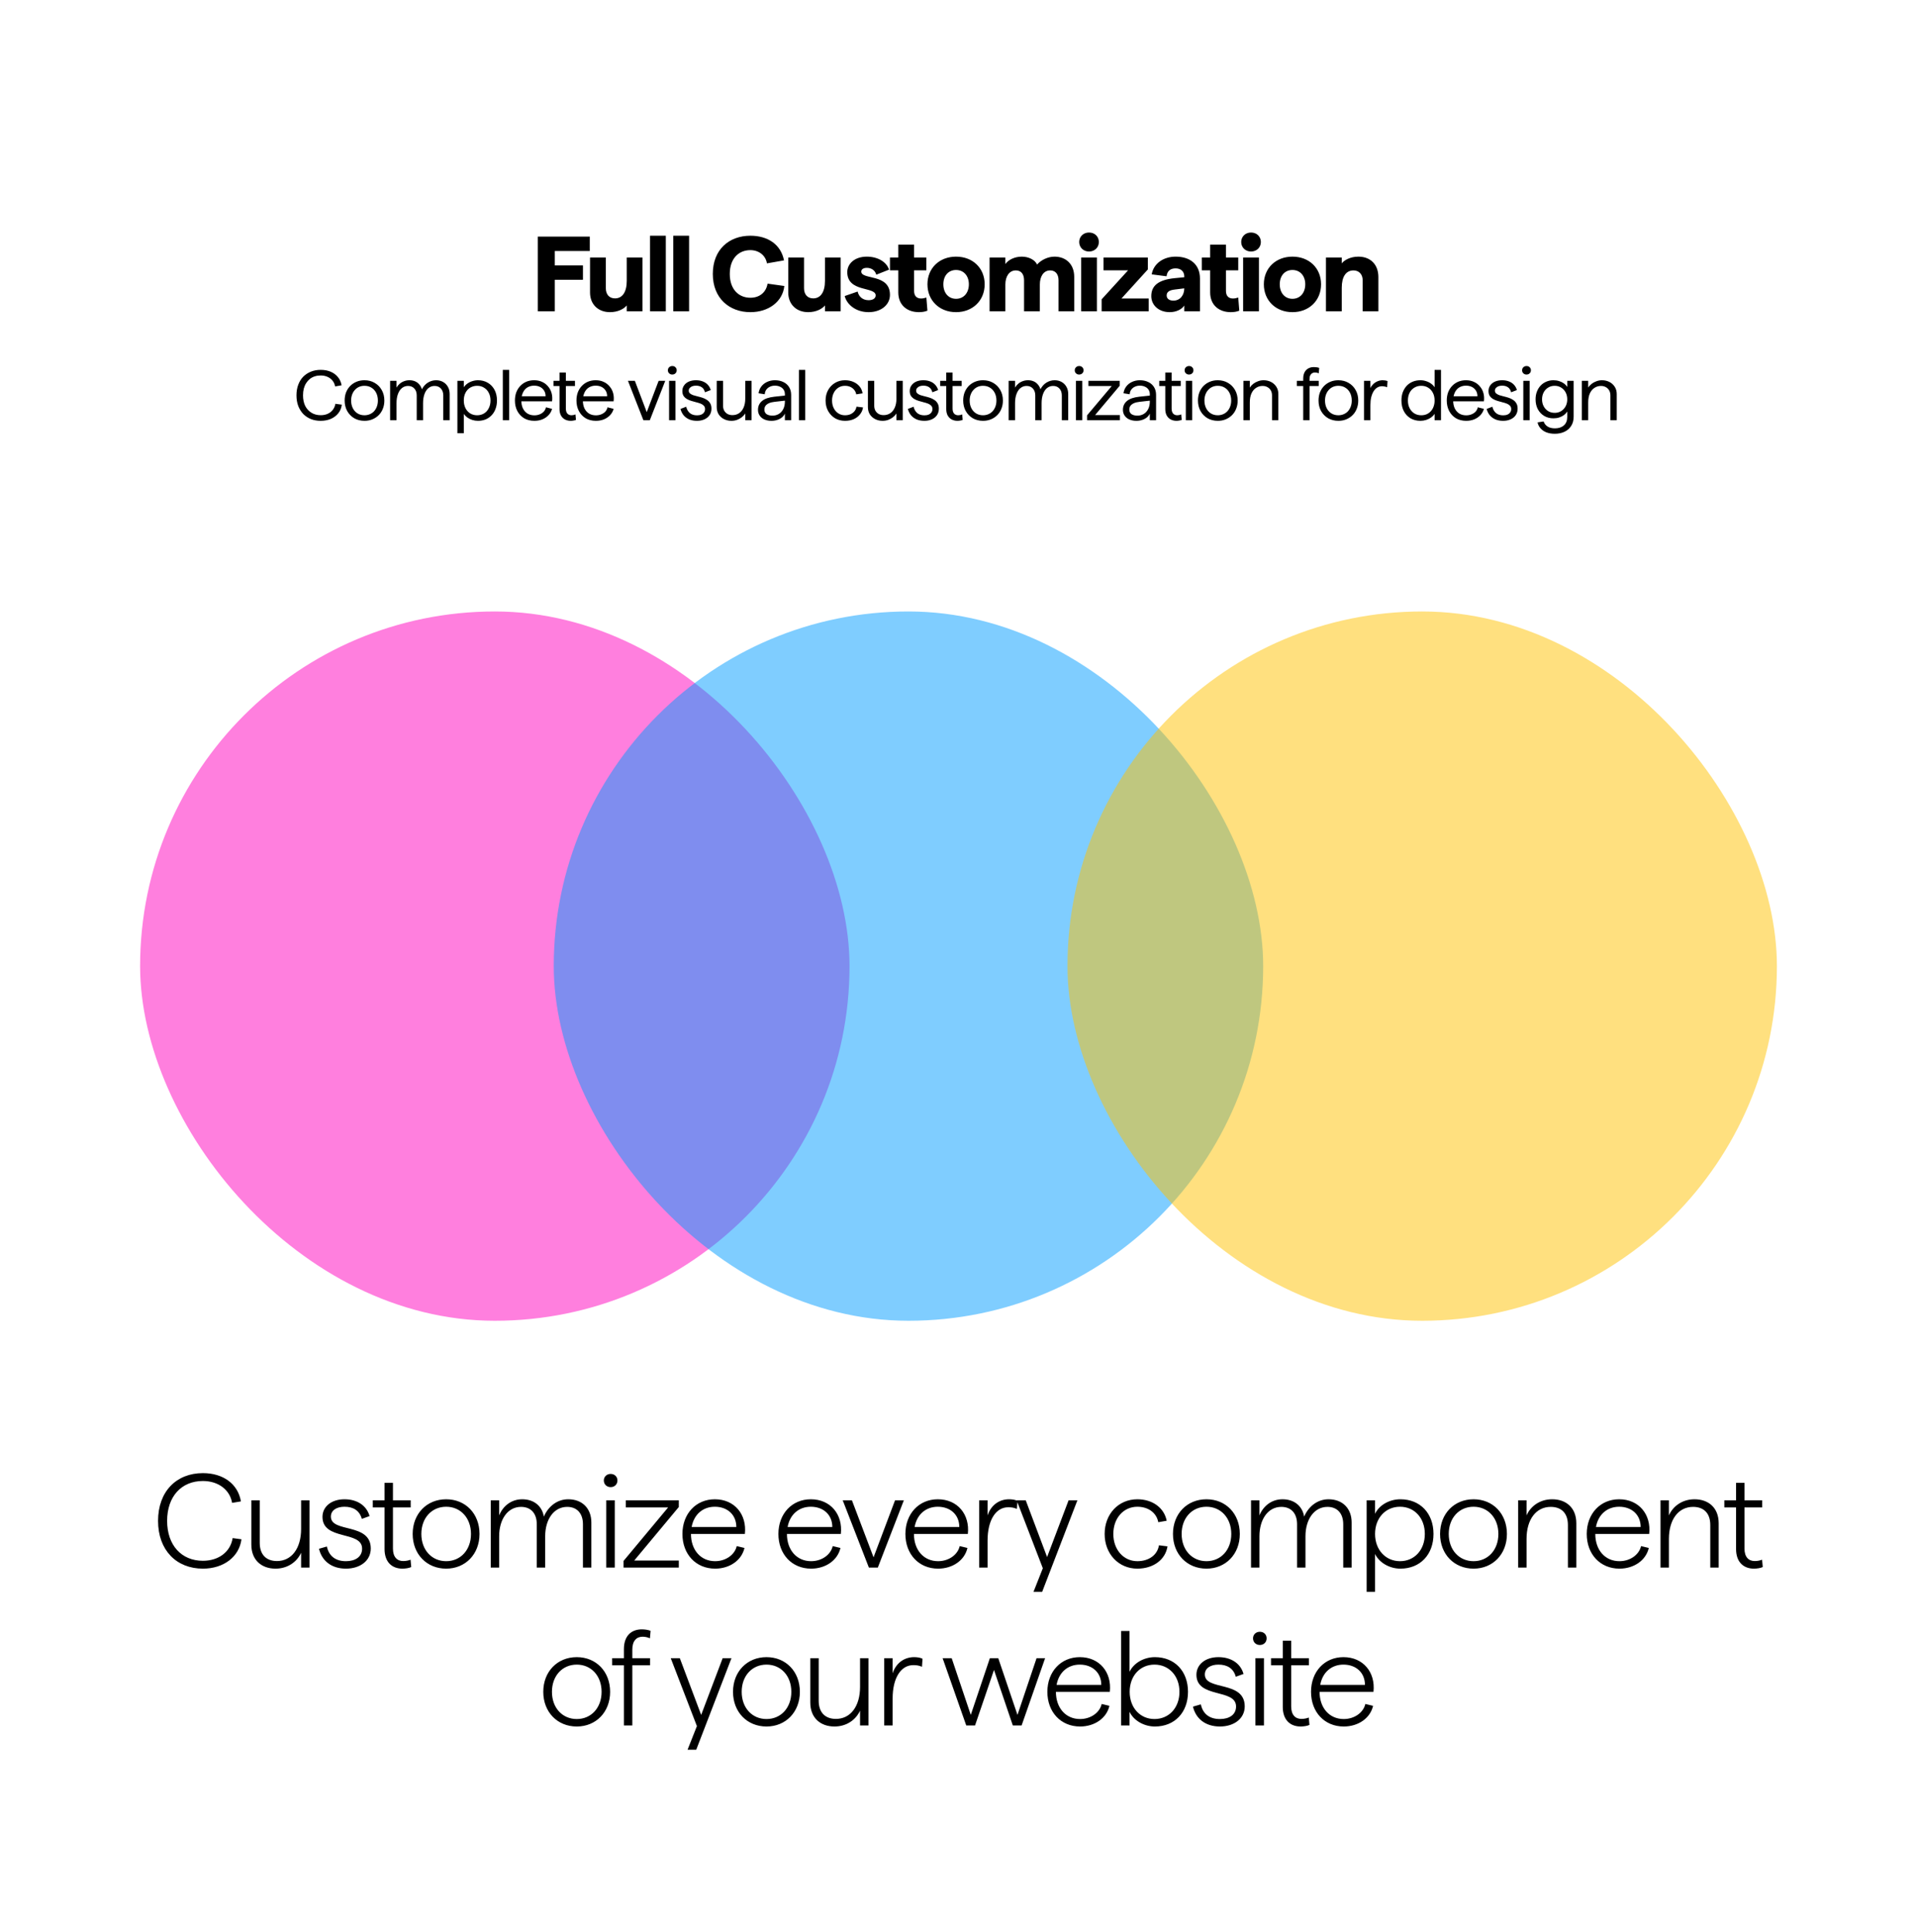 <svg width="862" height="869" viewBox="0 0 862 869" fill="none" xmlns="http://www.w3.org/2000/svg">
<rect x="0" y="0" width="862" height="869" fill="#333333" stroke="none"/>
<g clip-path="url(#clip0_3_232)">
<rect width="862" height="869" fill="white"/>
<path d="M241.832 140V106.4H265.208V112.88H249.464V119.36H262.136V125.84H249.464V140H241.832ZM274.29 140.384C269.01 140.384 265.314 136.928 265.314 131.552V115.808H272.418V129.632C272.418 132.464 274.002 134.192 276.546 134.192C279.858 134.192 281.826 131.36 281.826 126.32V115.808H288.882V140H281.826V137.36C280.674 138.848 277.938 140.384 274.29 140.384ZM292.286 140V106.016H299.39V140H292.286ZM302.752 140V106.016H309.856V140H302.752ZM337.418 140.384C328.01 140.384 320.522 134.192 320.522 123.2C320.522 112.256 327.818 106.016 337.418 106.016C345.338 106.016 351.146 110 352.538 117.104L344.858 118.448C344.282 114.848 341.21 112.496 337.418 112.496C332.138 112.496 328.154 116.288 328.154 123.2C328.154 130.112 332.138 133.904 337.418 133.904C341.738 133.904 344.522 131.312 345.146 127.568L352.682 128.624C351.962 135.584 345.674 140.384 337.418 140.384ZM363.418 140.384C358.138 140.384 354.442 136.928 354.442 131.552V115.808H361.546V129.632C361.546 132.464 363.13 134.192 365.674 134.192C368.986 134.192 370.954 131.36 370.954 126.32V115.808H378.01V140H370.954V137.36C369.802 138.848 367.066 140.384 363.418 140.384ZM390.582 140.384C384.774 140.384 380.742 136.88 379.83 133.136L385.638 131.12C386.166 133.472 387.99 135.008 390.582 135.008C392.502 135.008 393.75 134.192 393.75 132.848C393.75 128.768 380.982 131.6 380.982 122.384C380.982 118.592 384.342 115.424 389.766 115.424C394.758 115.424 398.742 117.872 399.75 121.28L394.038 123.536C393.366 121.232 391.446 120.464 389.766 120.464C388.326 120.464 387.27 121.088 387.27 122.144C387.27 125.984 400.182 122.912 400.182 132.608C400.182 137.12 396.15 140.384 390.582 140.384ZM413.189 140.384C407.957 140.384 403.925 137.264 403.925 131.504V121.568H400.181V115.808H403.925V110.048H411.029V115.808H416.549V121.568H411.029V130.832C411.029 133.088 412.229 134.24 414.149 134.24C414.965 134.24 415.733 134.096 416.549 133.808L417.029 139.712C415.877 140.192 414.533 140.384 413.189 140.384ZM429.902 140.384C422.414 140.384 417.038 135.152 417.038 127.856C417.038 120.56 422.462 115.424 429.902 115.424C437.39 115.424 442.766 120.56 442.766 127.856C442.766 135.2 437.342 140.384 429.902 140.384ZM429.902 134.384C433.31 134.384 435.662 131.744 435.662 127.856C435.662 124.016 433.31 121.424 429.902 121.424C426.494 121.424 424.19 123.968 424.19 127.856C424.19 131.744 426.494 134.384 429.902 134.384ZM444.969 140V115.808H452.073V118.736C453.465 116.816 456.249 115.424 459.465 115.424C462.633 115.424 465.417 116.912 466.329 118.976C468.153 116.912 471.225 115.424 474.153 115.424C479.337 115.424 483.033 118.832 483.033 124.496V140H475.977V126.032C475.977 123.248 474.537 121.616 472.233 121.616C469.209 121.616 467.577 124.4 467.577 127.952V140H460.473V126.032C460.473 123.248 459.129 121.616 456.777 121.616C453.753 121.616 452.073 124.4 452.073 127.952V140H444.969ZM486.138 140V115.808H493.242V140H486.138ZM489.69 113.12C487.194 113.12 485.274 111.296 485.274 108.848C485.274 106.352 487.194 104.576 489.69 104.576C492.234 104.576 494.106 106.352 494.106 108.848C494.106 111.296 492.234 113.12 489.69 113.12ZM495.356 140V134.624L507.26 121.568H496.22V115.808H516.14V121.184L504.284 134.24H516.524V140H495.356ZM525.993 140.384C521.001 140.384 517.689 137.216 517.689 133.184C517.689 128.48 520.857 125.888 528.057 125.12L532.521 124.688V124.304C532.521 122.096 530.985 120.704 528.633 120.704C526.329 120.704 524.841 121.808 524.553 124.256L517.881 123.392C518.697 118.496 523.209 115.424 528.633 115.424C535.017 115.424 539.577 118.784 539.577 125.312V140H532.521V137.408C531.417 139.136 528.873 140.384 525.993 140.384ZM532.521 129.68L528.297 130.208C525.753 130.496 524.601 131.312 524.601 132.896C524.601 134.336 525.801 135.2 527.625 135.2C530.697 135.2 532.521 132.704 532.521 129.68ZM553.424 140.384C548.192 140.384 544.16 137.264 544.16 131.504V121.568H540.416V115.808H544.16V110.048H551.264V115.808H556.784V121.568H551.264V130.832C551.264 133.088 552.464 134.24 554.384 134.24C555.2 134.24 555.968 134.096 556.784 133.808L557.264 139.712C556.112 140.192 554.768 140.384 553.424 140.384ZM558.987 140V115.808H566.091V140H558.987ZM562.539 113.12C560.043 113.12 558.123 111.296 558.123 108.848C558.123 106.352 560.043 104.576 562.539 104.576C565.083 104.576 566.955 106.352 566.955 108.848C566.955 111.296 565.083 113.12 562.539 113.12ZM581.166 140.384C573.678 140.384 568.302 135.152 568.302 127.856C568.302 120.56 573.726 115.424 581.166 115.424C588.654 115.424 594.03 120.56 594.03 127.856C594.03 135.2 588.606 140.384 581.166 140.384ZM581.166 134.384C584.574 134.384 586.926 131.744 586.926 127.856C586.926 124.016 584.574 121.424 581.166 121.424C577.758 121.424 575.454 123.968 575.454 127.856C575.454 131.744 577.758 134.384 581.166 134.384ZM596.232 140V115.808H603.336V118.448C604.488 116.96 607.224 115.424 610.824 115.424C616.152 115.424 619.8 118.88 619.8 124.592V140H612.744V126.08C612.744 123.344 611.064 121.616 608.616 121.616C605.256 121.616 603.336 124.4 603.336 129.392V140H596.232Z" fill="black"/>
<path d="M144.192 189.256C142.613 189.256 141.163 189 139.84 188.488C138.517 187.955 137.365 187.197 136.384 186.216C135.424 185.213 134.667 184.008 134.112 182.6C133.579 181.171 133.312 179.571 133.312 177.8C133.312 176.029 133.579 174.44 134.112 173.032C134.645 171.603 135.392 170.397 136.352 169.416C137.333 168.435 138.485 167.677 139.808 167.144C141.131 166.611 142.592 166.344 144.192 166.344C145.877 166.344 147.371 166.621 148.672 167.176C149.995 167.731 151.083 168.531 151.936 169.576C152.789 170.6 153.344 171.837 153.6 173.288L150.688 173.8C150.517 172.797 150.133 171.933 149.536 171.208C148.939 170.461 148.181 169.885 147.264 169.48C146.347 169.075 145.323 168.872 144.192 168.872C143.253 168.872 142.379 169 141.568 169.256C140.757 169.512 140.021 169.896 139.36 170.408C138.72 170.92 138.165 171.539 137.696 172.264C137.227 172.989 136.864 173.821 136.608 174.76C136.373 175.677 136.256 176.691 136.256 177.8C136.256 179.635 136.587 181.224 137.248 182.568C137.931 183.891 138.869 184.915 140.064 185.64C141.259 186.365 142.635 186.728 144.192 186.728C145.408 186.728 146.475 186.515 147.392 186.088C148.331 185.661 149.088 185.064 149.664 184.296C150.261 183.507 150.645 182.611 150.816 181.608L153.696 181.992C153.525 183.443 153.013 184.712 152.16 185.8C151.307 186.888 150.197 187.741 148.832 188.36C147.467 188.957 145.92 189.256 144.192 189.256ZM163.903 189.256C162.175 189.256 160.639 188.872 159.295 188.104C157.951 187.315 156.895 186.237 156.127 184.872C155.359 183.485 154.975 181.907 154.975 180.136C154.975 178.792 155.188 177.565 155.615 176.456C156.063 175.347 156.681 174.387 157.471 173.576C158.281 172.765 159.231 172.136 160.319 171.688C161.407 171.24 162.591 171.016 163.871 171.016C165.62 171.016 167.156 171.411 168.479 172.2C169.823 172.968 170.879 174.035 171.647 175.4C172.436 176.765 172.831 178.344 172.831 180.136C172.831 181.48 172.607 182.707 172.159 183.816C171.732 184.925 171.113 185.885 170.303 186.696C169.492 187.507 168.543 188.136 167.455 188.584C166.388 189.032 165.204 189.256 163.903 189.256ZM163.871 186.76C164.745 186.76 165.556 186.6 166.303 186.28C167.049 185.96 167.689 185.512 168.223 184.936C168.756 184.339 169.172 183.635 169.471 182.824C169.769 182.013 169.919 181.117 169.919 180.136C169.919 178.835 169.663 177.683 169.151 176.68C168.639 175.677 167.924 174.899 167.007 174.344C166.111 173.789 165.065 173.512 163.871 173.512C163.017 173.512 162.217 173.672 161.471 173.992C160.745 174.312 160.116 174.771 159.583 175.368C159.049 175.944 158.633 176.637 158.335 177.448C158.036 178.259 157.887 179.155 157.887 180.136C157.887 181.437 158.143 182.589 158.655 183.592C159.167 184.595 159.871 185.373 160.767 185.928C161.684 186.483 162.719 186.76 163.871 186.76ZM175.416 189V171.272H178.296V174.312C178.637 173.693 179.096 173.139 179.672 172.648C180.248 172.136 180.909 171.741 181.656 171.464C182.424 171.165 183.235 171.016 184.088 171.016C185.005 171.016 185.827 171.165 186.552 171.464C187.299 171.763 187.939 172.221 188.472 172.84C189.027 173.437 189.443 174.184 189.72 175.08C190.381 173.779 191.277 172.776 192.408 172.072C193.56 171.368 194.787 171.016 196.088 171.016C197.261 171.016 198.307 171.272 199.224 171.784C200.141 172.296 200.867 173.021 201.4 173.96C201.933 174.877 202.2 175.965 202.2 177.224V189H199.32V177.832C199.32 176.531 198.957 175.496 198.232 174.728C197.528 173.96 196.589 173.576 195.416 173.576C194.371 173.576 193.453 173.896 192.664 174.536C191.896 175.155 191.299 176.051 190.872 177.224C190.445 178.397 190.232 179.773 190.232 181.352V189H187.384V177.832C187.384 176.531 187.021 175.496 186.296 174.728C185.592 173.96 184.653 173.576 183.48 173.576C182.435 173.576 181.517 173.896 180.728 174.536C179.96 175.155 179.363 176.051 178.936 177.224C178.509 178.376 178.296 179.752 178.296 181.352V189H175.416ZM205.675 194.824V171.272H208.555V174.184C208.939 173.565 209.461 173.021 210.123 172.552C210.784 172.061 211.531 171.688 212.363 171.432C213.195 171.155 214.048 171.016 214.923 171.016C216.608 171.016 218.091 171.4 219.371 172.168C220.651 172.915 221.653 173.971 222.379 175.336C223.104 176.701 223.467 178.301 223.467 180.136C223.467 181.501 223.253 182.749 222.827 183.88C222.421 184.989 221.835 185.949 221.067 186.76C220.32 187.549 219.424 188.168 218.379 188.616C217.333 189.043 216.181 189.256 214.923 189.256C214.048 189.256 213.195 189.128 212.363 188.872C211.531 188.595 210.784 188.221 210.123 187.752C209.461 187.261 208.939 186.717 208.555 186.12V194.824H205.675ZM214.539 186.76C215.712 186.76 216.757 186.483 217.675 185.928C218.592 185.352 219.296 184.563 219.787 183.56C220.299 182.557 220.555 181.416 220.555 180.136C220.555 178.813 220.299 177.661 219.787 176.68C219.296 175.699 218.592 174.931 217.675 174.376C216.779 173.8 215.733 173.512 214.539 173.512C213.685 173.512 212.885 173.672 212.139 173.992C211.413 174.291 210.773 174.739 210.219 175.336C209.685 175.933 209.269 176.637 208.971 177.448C208.693 178.259 208.555 179.155 208.555 180.136C208.555 181.437 208.811 182.589 209.323 183.592C209.835 184.595 210.539 185.373 211.435 185.928C212.352 186.483 213.387 186.76 214.539 186.76ZM226.09 189V166.344H228.938V189H226.09ZM226.09 189V186.664H228.938V189H226.09ZM226.09 168.68V166.344H228.938V168.68H226.09ZM240.277 189.256C238.528 189.256 236.992 188.872 235.669 188.104C234.368 187.315 233.354 186.237 232.629 184.872C231.904 183.485 231.541 181.907 231.541 180.136C231.541 178.792 231.744 177.565 232.149 176.456C232.576 175.347 233.173 174.387 233.941 173.576C234.709 172.765 235.616 172.136 236.661 171.688C237.728 171.24 238.901 171.016 240.181 171.016C241.525 171.016 242.72 171.261 243.765 171.752C244.81 172.221 245.696 172.893 246.421 173.768C247.168 174.621 247.701 175.624 248.021 176.776C248.341 177.928 248.416 179.165 248.245 180.488H233.141V178.216H245.333C245.333 177.235 245.109 176.392 244.661 175.688C244.213 174.963 243.605 174.408 242.837 174.024C242.069 173.64 241.184 173.448 240.181 173.448C239.306 173.448 238.506 173.608 237.781 173.928C237.077 174.227 236.48 174.664 235.989 175.24C235.498 175.816 235.114 176.52 234.837 177.352C234.56 178.163 234.421 179.08 234.421 180.104C234.421 181.469 234.656 182.653 235.125 183.656C235.616 184.659 236.298 185.437 237.173 185.992C238.069 186.525 239.104 186.792 240.277 186.792C241.152 186.792 241.952 186.643 242.677 186.344C243.424 186.045 244.042 185.629 244.533 185.096C245.024 184.541 245.344 183.901 245.493 183.176L248.245 183.88C247.968 184.925 247.456 185.853 246.709 186.664C245.962 187.475 245.034 188.115 243.925 188.584C242.837 189.032 241.621 189.256 240.277 189.256ZM256.651 189.256C255.67 189.256 254.795 189.053 254.027 188.648C253.281 188.243 252.683 187.645 252.235 186.856C251.809 186.067 251.595 185.096 251.595 183.944V167.56H254.443V183.72C254.443 184.723 254.667 185.48 255.115 185.992C255.585 186.504 256.203 186.76 256.971 186.76C257.27 186.76 257.579 186.728 257.899 186.664C258.219 186.579 258.507 186.483 258.763 186.376L258.987 188.84C258.689 188.968 258.326 189.064 257.899 189.128C257.473 189.213 257.057 189.256 256.651 189.256ZM248.875 173.608V171.272H258.539V173.608H248.875ZM267.951 189.256C266.201 189.256 264.665 188.872 263.343 188.104C262.041 187.315 261.028 186.237 260.303 184.872C259.577 183.485 259.215 181.907 259.215 180.136C259.215 178.792 259.417 177.565 259.823 176.456C260.249 175.347 260.847 174.387 261.615 173.576C262.383 172.765 263.289 172.136 264.335 171.688C265.401 171.24 266.575 171.016 267.855 171.016C269.199 171.016 270.393 171.261 271.439 171.752C272.484 172.221 273.369 172.893 274.095 173.768C274.841 174.621 275.375 175.624 275.695 176.776C276.015 177.928 276.089 179.165 275.919 180.488H260.815V178.216H273.007C273.007 177.235 272.783 176.392 272.335 175.688C271.887 174.963 271.279 174.408 270.511 174.024C269.743 173.64 268.857 173.448 267.855 173.448C266.98 173.448 266.18 173.608 265.455 173.928C264.751 174.227 264.153 174.664 263.663 175.24C263.172 175.816 262.788 176.52 262.511 177.352C262.233 178.163 262.095 179.08 262.095 180.104C262.095 181.469 262.329 182.653 262.799 183.656C263.289 184.659 263.972 185.437 264.847 185.992C265.743 186.525 266.777 186.792 267.951 186.792C268.825 186.792 269.625 186.643 270.351 186.344C271.097 186.045 271.716 185.629 272.207 185.096C272.697 184.541 273.017 183.901 273.167 183.176L275.919 183.88C275.641 184.925 275.129 185.853 274.383 186.664C273.636 187.475 272.708 188.115 271.599 188.584C270.511 189.032 269.295 189.256 267.951 189.256ZM289.312 189L282.368 171.272H285.472L290.816 185.352L296.16 171.272H299.136L292.192 189H289.312ZM300.861 189V171.272H303.709V189H300.861ZM300.861 189V186.664H303.709V189H300.861ZM300.861 173.608V171.272H303.709V173.608H300.861ZM302.301 168.456C301.746 168.456 301.277 168.275 300.893 167.912C300.509 167.549 300.317 167.091 300.317 166.536C300.317 166.152 300.402 165.821 300.573 165.544C300.765 165.267 301 165.043 301.277 164.872C301.576 164.701 301.917 164.616 302.301 164.616C302.877 164.616 303.346 164.797 303.709 165.16C304.093 165.523 304.285 165.981 304.285 166.536C304.285 166.899 304.2 167.229 304.029 167.528C303.858 167.805 303.624 168.029 303.325 168.2C303.026 168.371 302.685 168.456 302.301 168.456ZM313.416 189.256C312.008 189.256 310.792 189.021 309.768 188.552C308.766 188.083 307.944 187.453 307.304 186.664C306.686 185.853 306.248 184.936 305.992 183.912L308.552 182.92C308.83 184.115 309.374 185.064 310.184 185.768C310.995 186.451 312.083 186.792 313.448 186.792C314.195 186.792 314.835 186.675 315.368 186.44C315.902 186.205 316.307 185.875 316.584 185.448C316.883 185.021 317.032 184.531 317.032 183.976C317.032 183.336 316.84 182.824 316.456 182.44C316.094 182.056 315.614 181.747 315.016 181.512C314.419 181.277 313.758 181.075 313.032 180.904C312.307 180.712 311.582 180.509 310.856 180.296C310.131 180.083 309.459 179.795 308.84 179.432C308.243 179.069 307.752 178.611 307.368 178.056C307.006 177.48 306.824 176.744 306.824 175.848C306.824 174.909 307.08 174.077 307.592 173.352C308.104 172.605 308.819 172.029 309.736 171.624C310.675 171.219 311.742 171.016 312.936 171.016C314.11 171.016 315.144 171.197 316.04 171.56C316.936 171.901 317.683 172.403 318.28 173.064C318.899 173.725 319.336 174.515 319.592 175.432L317 176.424C316.723 175.357 316.232 174.6 315.528 174.152C314.846 173.683 313.982 173.448 312.936 173.448C312.296 173.448 311.731 173.544 311.24 173.736C310.771 173.928 310.398 174.195 310.12 174.536C309.843 174.856 309.704 175.24 309.704 175.688C309.704 176.2 309.886 176.616 310.248 176.936C310.632 177.256 311.123 177.523 311.72 177.736C312.318 177.928 312.979 178.109 313.704 178.28C314.451 178.451 315.176 178.653 315.88 178.888C316.606 179.123 317.267 179.443 317.864 179.848C318.483 180.232 318.974 180.744 319.336 181.384C319.72 182.003 319.912 182.803 319.912 183.784C319.912 184.893 319.635 185.864 319.08 186.696C318.526 187.507 317.758 188.136 316.776 188.584C315.795 189.032 314.675 189.256 313.416 189.256ZM328.904 189.256C327.667 189.256 326.547 189 325.544 188.488C324.542 187.976 323.742 187.261 323.144 186.344C322.568 185.405 322.28 184.307 322.28 183.048V171.272H325.128V182.44C325.128 183.293 325.299 184.04 325.64 184.68C326.003 185.32 326.504 185.821 327.144 186.184C327.784 186.525 328.52 186.696 329.352 186.696C330.462 186.696 331.443 186.419 332.296 185.864C333.171 185.288 333.854 184.445 334.344 183.336C334.856 182.205 335.112 180.84 335.112 179.24V171.272H337.96V189H335.112V185.96C334.707 186.6 334.184 187.165 333.544 187.656C332.904 188.147 332.19 188.541 331.4 188.84C330.611 189.117 329.779 189.256 328.904 189.256ZM346.916 189.256C345.7 189.256 344.633 189.053 343.716 188.648C342.82 188.243 342.116 187.667 341.604 186.92C341.092 186.173 340.836 185.299 340.836 184.296C340.836 182.696 341.433 181.384 342.628 180.36C343.822 179.336 345.7 178.685 348.26 178.408L353.412 177.864V180.136L348.324 180.712C347.3 180.819 346.436 181.032 345.732 181.352C345.049 181.672 344.537 182.067 344.196 182.536C343.876 183.005 343.716 183.56 343.716 184.2C343.716 185.096 344.036 185.779 344.676 186.248C345.337 186.696 346.233 186.92 347.364 186.92C348.409 186.92 349.348 186.675 350.18 186.184C351.012 185.693 351.673 184.979 352.164 184.04C352.676 183.08 352.932 181.928 352.932 180.584V177.32C352.932 176.509 352.74 175.816 352.356 175.24C351.972 174.664 351.438 174.227 350.756 173.928C350.094 173.608 349.326 173.448 348.452 173.448C347.62 173.448 346.873 173.608 346.212 173.928C345.55 174.227 345.006 174.664 344.58 175.24C344.174 175.795 343.94 176.488 343.876 177.32L341.092 176.872C341.262 175.677 341.689 174.643 342.372 173.768C343.054 172.893 343.918 172.221 344.964 171.752C346.03 171.261 347.193 171.016 348.452 171.016C349.881 171.016 351.14 171.283 352.228 171.816C353.337 172.328 354.201 173.085 354.82 174.088C355.438 175.069 355.748 176.243 355.748 177.608V189H352.932V185.992C352.676 186.611 352.249 187.176 351.652 187.688C351.054 188.179 350.35 188.563 349.54 188.84C348.729 189.117 347.854 189.256 346.916 189.256ZM359.24 189V166.344H362.088V189H359.24ZM359.24 189V186.664H362.088V189H359.24ZM359.24 168.68V166.344H362.088V168.68H359.24ZM379.967 189.256C378.303 189.256 376.81 188.872 375.487 188.104C374.186 187.315 373.151 186.237 372.383 184.872C371.615 183.485 371.231 181.907 371.231 180.136C371.231 178.344 371.615 176.765 372.383 175.4C373.151 174.035 374.186 172.968 375.487 172.2C376.81 171.411 378.303 171.016 379.967 171.016C381.311 171.016 382.538 171.251 383.647 171.72C384.778 172.189 385.716 172.861 386.463 173.736C387.21 174.611 387.679 175.667 387.871 176.904L385.023 177.352C384.874 176.563 384.564 175.891 384.095 175.336C383.626 174.76 383.039 174.312 382.335 173.992C381.631 173.672 380.831 173.512 379.935 173.512C378.847 173.512 377.866 173.789 376.991 174.344C376.116 174.899 375.423 175.677 374.911 176.68C374.399 177.683 374.143 178.835 374.143 180.136C374.143 181.437 374.399 182.589 374.911 183.592C375.423 184.595 376.116 185.373 376.991 185.928C377.866 186.483 378.847 186.76 379.935 186.76C380.895 186.76 381.738 186.6 382.463 186.28C383.188 185.939 383.786 185.48 384.255 184.904C384.724 184.307 385.012 183.635 385.119 182.888L388.063 183.24C387.892 184.413 387.434 185.459 386.687 186.376C385.962 187.293 385.023 188.008 383.871 188.52C382.719 189.011 381.418 189.256 379.967 189.256ZM396.885 189.256C395.648 189.256 394.528 189 393.525 188.488C392.523 187.976 391.723 187.261 391.125 186.344C390.549 185.405 390.261 184.307 390.261 183.048V171.272H393.109V182.44C393.109 183.293 393.28 184.04 393.621 184.68C393.984 185.32 394.485 185.821 395.125 186.184C395.765 186.525 396.501 186.696 397.333 186.696C398.443 186.696 399.424 186.419 400.277 185.864C401.152 185.288 401.835 184.445 402.325 183.336C402.837 182.205 403.093 180.84 403.093 179.24V171.272H405.941V189H403.093V185.96C402.688 186.6 402.165 187.165 401.525 187.656C400.885 188.147 400.171 188.541 399.381 188.84C398.592 189.117 397.76 189.256 396.885 189.256ZM415.665 189.256C414.257 189.256 413.041 189.021 412.017 188.552C411.014 188.083 410.193 187.453 409.553 186.664C408.934 185.853 408.497 184.936 408.241 183.912L410.801 182.92C411.078 184.115 411.622 185.064 412.433 185.768C413.244 186.451 414.332 186.792 415.697 186.792C416.444 186.792 417.084 186.675 417.617 186.44C418.15 186.205 418.556 185.875 418.833 185.448C419.132 185.021 419.281 184.531 419.281 183.976C419.281 183.336 419.089 182.824 418.705 182.44C418.342 182.056 417.862 181.747 417.265 181.512C416.668 181.277 416.006 181.075 415.281 180.904C414.556 180.712 413.83 180.509 413.105 180.296C412.38 180.083 411.708 179.795 411.089 179.432C410.492 179.069 410.001 178.611 409.617 178.056C409.254 177.48 409.073 176.744 409.073 175.848C409.073 174.909 409.329 174.077 409.841 173.352C410.353 172.605 411.068 172.029 411.985 171.624C412.924 171.219 413.99 171.016 415.185 171.016C416.358 171.016 417.393 171.197 418.289 171.56C419.185 171.901 419.932 172.403 420.529 173.064C421.148 173.725 421.585 174.515 421.841 175.432L419.249 176.424C418.972 175.357 418.481 174.6 417.777 174.152C417.094 173.683 416.23 173.448 415.185 173.448C414.545 173.448 413.98 173.544 413.489 173.736C413.02 173.928 412.646 174.195 412.369 174.536C412.092 174.856 411.953 175.24 411.953 175.688C411.953 176.2 412.134 176.616 412.497 176.936C412.881 177.256 413.372 177.523 413.969 177.736C414.566 177.928 415.228 178.109 415.953 178.28C416.7 178.451 417.425 178.653 418.129 178.888C418.854 179.123 419.516 179.443 420.113 179.848C420.732 180.232 421.222 180.744 421.585 181.384C421.969 182.003 422.161 182.803 422.161 183.784C422.161 184.893 421.884 185.864 421.329 186.696C420.774 187.507 420.006 188.136 419.025 188.584C418.044 189.032 416.924 189.256 415.665 189.256ZM430.547 189.256C429.565 189.256 428.691 189.053 427.923 188.648C427.176 188.243 426.579 187.645 426.131 186.856C425.704 186.067 425.491 185.096 425.491 183.944V167.56H428.339V183.72C428.339 184.723 428.563 185.48 429.011 185.992C429.48 186.504 430.099 186.76 430.867 186.76C431.165 186.76 431.475 186.728 431.795 186.664C432.115 186.579 432.403 186.483 432.659 186.376L432.883 188.84C432.584 188.968 432.221 189.064 431.795 189.128C431.368 189.213 430.952 189.256 430.547 189.256ZM422.771 173.608V171.272H432.435V173.608H422.771ZM442.038 189.256C440.31 189.256 438.774 188.872 437.43 188.104C436.086 187.315 435.03 186.237 434.262 184.872C433.494 183.485 433.11 181.907 433.11 180.136C433.11 178.792 433.323 177.565 433.75 176.456C434.198 175.347 434.816 174.387 435.606 173.576C436.416 172.765 437.366 172.136 438.454 171.688C439.542 171.24 440.726 171.016 442.006 171.016C443.755 171.016 445.291 171.411 446.614 172.2C447.958 172.968 449.014 174.035 449.782 175.4C450.571 176.765 450.966 178.344 450.966 180.136C450.966 181.48 450.742 182.707 450.294 183.816C449.867 184.925 449.248 185.885 448.438 186.696C447.627 187.507 446.678 188.136 445.59 188.584C444.523 189.032 443.339 189.256 442.038 189.256ZM442.006 186.76C442.88 186.76 443.691 186.6 444.438 186.28C445.184 185.96 445.824 185.512 446.358 184.936C446.891 184.339 447.307 183.635 447.606 182.824C447.904 182.013 448.054 181.117 448.054 180.136C448.054 178.835 447.798 177.683 447.286 176.68C446.774 175.677 446.059 174.899 445.142 174.344C444.246 173.789 443.2 173.512 442.006 173.512C441.152 173.512 440.352 173.672 439.606 173.992C438.88 174.312 438.251 174.771 437.718 175.368C437.184 175.944 436.768 176.637 436.47 177.448C436.171 178.259 436.022 179.155 436.022 180.136C436.022 181.437 436.278 182.589 436.79 183.592C437.302 184.595 438.006 185.373 438.902 185.928C439.819 186.483 440.854 186.76 442.006 186.76ZM453.551 189V171.272H456.431V174.312C456.772 173.693 457.231 173.139 457.807 172.648C458.383 172.136 459.044 171.741 459.791 171.464C460.559 171.165 461.37 171.016 462.223 171.016C463.14 171.016 463.962 171.165 464.687 171.464C465.434 171.763 466.074 172.221 466.607 172.84C467.162 173.437 467.578 174.184 467.855 175.08C468.516 173.779 469.412 172.776 470.543 172.072C471.695 171.368 472.922 171.016 474.223 171.016C475.396 171.016 476.442 171.272 477.359 171.784C478.276 172.296 479.002 173.021 479.535 173.96C480.068 174.877 480.335 175.965 480.335 177.224V189H477.455V177.832C477.455 176.531 477.092 175.496 476.367 174.728C475.663 173.96 474.724 173.576 473.551 173.576C472.506 173.576 471.588 173.896 470.799 174.536C470.031 175.155 469.434 176.051 469.007 177.224C468.58 178.397 468.367 179.773 468.367 181.352V189H465.519V177.832C465.519 176.531 465.156 175.496 464.431 174.728C463.727 173.96 462.788 173.576 461.615 173.576C460.57 173.576 459.652 173.896 458.863 174.536C458.095 175.155 457.498 176.051 457.071 177.224C456.644 178.376 456.431 179.752 456.431 181.352V189H453.551ZM483.81 189V171.272H486.658V189H483.81ZM483.81 189V186.664H486.658V189H483.81ZM483.81 173.608V171.272H486.658V173.608H483.81ZM485.25 168.456C484.695 168.456 484.226 168.275 483.842 167.912C483.458 167.549 483.266 167.091 483.266 166.536C483.266 166.152 483.351 165.821 483.522 165.544C483.714 165.267 483.948 165.043 484.226 164.872C484.524 164.701 484.866 164.616 485.25 164.616C485.826 164.616 486.295 164.797 486.658 165.16C487.042 165.523 487.234 165.981 487.234 166.536C487.234 166.899 487.148 167.229 486.978 167.528C486.807 167.805 486.572 168.029 486.274 168.2C485.975 168.371 485.634 168.456 485.25 168.456ZM488.813 189V186.792L499.917 173.608H489.421V171.272H503.501V173.48L492.429 186.664H503.565V189H488.813ZM511.012 189.256C509.796 189.256 508.729 189.053 507.812 188.648C506.916 188.243 506.212 187.667 505.7 186.92C505.188 186.173 504.932 185.299 504.932 184.296C504.932 182.696 505.529 181.384 506.724 180.36C507.919 179.336 509.796 178.685 512.356 178.408L517.508 177.864V180.136L512.42 180.712C511.396 180.819 510.532 181.032 509.828 181.352C509.145 181.672 508.633 182.067 508.292 182.536C507.972 183.005 507.812 183.56 507.812 184.2C507.812 185.096 508.132 185.779 508.772 186.248C509.433 186.696 510.329 186.92 511.46 186.92C512.505 186.92 513.444 186.675 514.276 186.184C515.108 185.693 515.769 184.979 516.26 184.04C516.772 183.08 517.028 181.928 517.028 180.584V177.32C517.028 176.509 516.836 175.816 516.452 175.24C516.068 174.664 515.535 174.227 514.852 173.928C514.191 173.608 513.423 173.448 512.548 173.448C511.716 173.448 510.969 173.608 510.308 173.928C509.647 174.227 509.103 174.664 508.676 175.24C508.271 175.795 508.036 176.488 507.972 177.32L505.188 176.872C505.359 175.677 505.785 174.643 506.468 173.768C507.151 172.893 508.015 172.221 509.06 171.752C510.127 171.261 511.289 171.016 512.548 171.016C513.977 171.016 515.236 171.283 516.324 171.816C517.433 172.328 518.297 173.085 518.916 174.088C519.535 175.069 519.844 176.243 519.844 177.608V189H517.028V185.992C516.772 186.611 516.345 187.176 515.748 187.688C515.151 188.179 514.447 188.563 513.636 188.84C512.825 189.117 511.951 189.256 511.012 189.256ZM529.036 189.256C528.055 189.256 527.181 189.053 526.413 188.648C525.666 188.243 525.069 187.645 524.621 186.856C524.194 186.067 523.981 185.096 523.981 183.944V167.56H526.829V183.72C526.829 184.723 527.053 185.48 527.501 185.992C527.97 186.504 528.589 186.76 529.357 186.76C529.655 186.76 529.965 186.728 530.285 186.664C530.605 186.579 530.893 186.483 531.149 186.376L531.373 188.84C531.074 188.968 530.711 189.064 530.285 189.128C529.858 189.213 529.442 189.256 529.036 189.256ZM521.261 173.608V171.272H530.925V173.608H521.261ZM533.22 189V171.272H536.068V189H533.22ZM533.22 189V186.664H536.068V189H533.22ZM533.22 173.608V171.272H536.068V173.608H533.22ZM534.66 168.456C534.105 168.456 533.636 168.275 533.252 167.912C532.868 167.549 532.676 167.091 532.676 166.536C532.676 166.152 532.761 165.821 532.932 165.544C533.124 165.267 533.358 165.043 533.636 164.872C533.934 164.701 534.276 164.616 534.66 164.616C535.236 164.616 535.705 164.797 536.068 165.16C536.452 165.523 536.644 165.981 536.644 166.536C536.644 166.899 536.558 167.229 536.388 167.528C536.217 167.805 535.982 168.029 535.684 168.2C535.385 168.371 535.044 168.456 534.66 168.456ZM547.599 189.256C545.871 189.256 544.335 188.872 542.991 188.104C541.647 187.315 540.591 186.237 539.823 184.872C539.055 183.485 538.671 181.907 538.671 180.136C538.671 178.792 538.884 177.565 539.311 176.456C539.759 175.347 540.378 174.387 541.167 173.576C541.978 172.765 542.927 172.136 544.015 171.688C545.103 171.24 546.287 171.016 547.567 171.016C549.316 171.016 550.852 171.411 552.175 172.2C553.519 172.968 554.575 174.035 555.343 175.4C556.132 176.765 556.527 178.344 556.527 180.136C556.527 181.48 556.303 182.707 555.855 183.816C555.428 184.925 554.81 185.885 553.999 186.696C553.188 187.507 552.239 188.136 551.151 188.584C550.084 189.032 548.9 189.256 547.599 189.256ZM547.567 186.76C548.442 186.76 549.252 186.6 549.999 186.28C550.746 185.96 551.386 185.512 551.919 184.936C552.452 184.339 552.868 183.635 553.167 182.824C553.466 182.013 553.615 181.117 553.615 180.136C553.615 178.835 553.359 177.683 552.847 176.68C552.335 175.677 551.62 174.899 550.703 174.344C549.807 173.789 548.762 173.512 547.567 173.512C546.714 173.512 545.914 173.672 545.167 173.992C544.442 174.312 543.812 174.771 543.279 175.368C542.746 175.944 542.33 176.637 542.031 177.448C541.732 178.259 541.583 179.155 541.583 180.136C541.583 181.437 541.839 182.589 542.351 183.592C542.863 184.595 543.567 185.373 544.463 185.928C545.38 186.483 546.415 186.76 547.567 186.76ZM559.112 189V171.272H561.992V174.312C562.398 173.672 562.92 173.107 563.56 172.616C564.2 172.125 564.915 171.741 565.704 171.464C566.494 171.165 567.315 171.016 568.168 171.016C569.406 171.016 570.526 171.272 571.528 171.784C572.531 172.296 573.331 173.021 573.928 173.96C574.526 174.877 574.824 175.965 574.824 177.224V189H571.976V177.832C571.976 176.979 571.795 176.232 571.432 175.592C571.07 174.952 570.568 174.461 569.928 174.12C569.31 173.757 568.574 173.576 567.72 173.576C566.654 173.576 565.683 173.864 564.808 174.44C563.934 174.995 563.24 175.827 562.728 176.936C562.238 178.024 561.992 179.389 561.992 181.032V189H559.112ZM586 189V170.28C586 169.149 586.202 168.2 586.608 167.432C587.013 166.664 587.568 166.088 588.272 165.704C588.997 165.299 589.829 165.096 590.768 165.096C591.194 165.096 591.632 165.128 592.08 165.192C592.528 165.256 592.901 165.352 593.2 165.48L592.976 167.912C592.72 167.784 592.442 167.688 592.144 167.624C591.866 167.56 591.578 167.528 591.28 167.528C590.81 167.528 590.394 167.635 590.032 167.848C589.669 168.061 589.381 168.381 589.168 168.808C588.954 169.235 588.848 169.789 588.848 170.472V189H586ZM583.152 173.608V171.272H592.976V173.608H583.152ZM601.821 189.256C600.093 189.256 598.557 188.872 597.213 188.104C595.869 187.315 594.813 186.237 594.045 184.872C593.277 183.485 592.893 181.907 592.893 180.136C592.893 178.792 593.107 177.565 593.533 176.456C593.981 175.347 594.6 174.387 595.389 173.576C596.2 172.765 597.149 172.136 598.237 171.688C599.325 171.24 600.509 171.016 601.789 171.016C603.539 171.016 605.075 171.411 606.397 172.2C607.741 172.968 608.797 174.035 609.565 175.4C610.355 176.765 610.749 178.344 610.749 180.136C610.749 181.48 610.525 182.707 610.077 183.816C609.651 184.925 609.032 185.885 608.221 186.696C607.411 187.507 606.461 188.136 605.373 188.584C604.307 189.032 603.123 189.256 601.821 189.256ZM601.789 186.76C602.664 186.76 603.475 186.6 604.221 186.28C604.968 185.96 605.608 185.512 606.141 184.936C606.675 184.339 607.091 183.635 607.389 182.824C607.688 182.013 607.837 181.117 607.837 180.136C607.837 178.835 607.581 177.683 607.069 176.68C606.557 175.677 605.843 174.899 604.925 174.344C604.029 173.789 602.984 173.512 601.789 173.512C600.936 173.512 600.136 173.672 599.389 173.992C598.664 174.312 598.035 174.771 597.501 175.368C596.968 175.944 596.552 176.637 596.253 177.448C595.955 178.259 595.805 179.155 595.805 180.136C595.805 181.437 596.061 182.589 596.573 183.592C597.085 184.595 597.789 185.373 598.685 185.928C599.603 186.483 600.637 186.76 601.789 186.76ZM613.335 189V171.272H616.215V174.536C616.535 173.853 616.972 173.245 617.527 172.712C618.103 172.179 618.753 171.763 619.479 171.464C620.225 171.165 620.972 171.016 621.719 171.016C622.081 171.016 622.465 171.048 622.871 171.112C623.297 171.176 623.649 171.272 623.927 171.4L623.735 174.152C623.393 174.003 623.02 173.896 622.615 173.832C622.209 173.747 621.825 173.704 621.463 173.704C620.716 173.704 620.023 173.885 619.383 174.248C618.743 174.611 618.188 175.155 617.719 175.88C617.249 176.605 616.876 177.501 616.599 178.568C616.343 179.613 616.215 180.84 616.215 182.248V189H613.335ZM638.715 189.256C637.029 189.256 635.547 188.883 634.267 188.136C632.987 187.368 631.984 186.301 631.259 184.936C630.533 183.549 630.171 181.949 630.171 180.136C630.171 178.749 630.373 177.501 630.779 176.392C631.205 175.283 631.792 174.323 632.539 173.512C633.307 172.701 634.213 172.083 635.259 171.656C636.304 171.229 637.456 171.016 638.715 171.016C639.611 171.016 640.464 171.155 641.275 171.432C642.107 171.688 642.853 172.061 643.515 172.552C644.176 173.021 644.699 173.565 645.083 174.184V166.344H647.963V189H645.083V186.12C644.699 186.717 644.176 187.261 643.515 187.752C642.853 188.221 642.096 188.595 641.243 188.872C640.411 189.128 639.568 189.256 638.715 189.256ZM639.067 186.76C639.941 186.76 640.741 186.611 641.467 186.312C642.213 185.992 642.853 185.533 643.387 184.936C643.941 184.339 644.357 183.635 644.635 182.824C644.933 182.013 645.083 181.117 645.083 180.136C645.083 178.813 644.827 177.661 644.315 176.68C643.803 175.677 643.088 174.899 642.171 174.344C641.275 173.789 640.24 173.512 639.067 173.512C638.192 173.512 637.392 173.672 636.667 173.992C635.941 174.312 635.301 174.76 634.747 175.336C634.213 175.912 633.797 176.616 633.499 177.448C633.221 178.259 633.083 179.155 633.083 180.136C633.083 181.437 633.339 182.589 633.851 183.592C634.363 184.573 635.067 185.352 635.963 185.928C636.88 186.483 637.915 186.76 639.067 186.76ZM659.29 189.256C657.54 189.256 656.004 188.872 654.682 188.104C653.38 187.315 652.367 186.237 651.642 184.872C650.916 183.485 650.554 181.907 650.554 180.136C650.554 178.792 650.756 177.565 651.162 176.456C651.588 175.347 652.186 174.387 652.954 173.576C653.722 172.765 654.628 172.136 655.674 171.688C656.74 171.24 657.914 171.016 659.194 171.016C660.538 171.016 661.732 171.261 662.778 171.752C663.823 172.221 664.708 172.893 665.434 173.768C666.18 174.621 666.714 175.624 667.034 176.776C667.354 177.928 667.428 179.165 667.258 180.488H652.154V178.216H664.346C664.346 177.235 664.122 176.392 663.674 175.688C663.226 174.963 662.618 174.408 661.85 174.024C661.082 173.64 660.196 173.448 659.194 173.448C658.319 173.448 657.519 173.608 656.794 173.928C656.09 174.227 655.492 174.664 655.002 175.24C654.511 175.816 654.127 176.52 653.85 177.352C653.572 178.163 653.434 179.08 653.434 180.104C653.434 181.469 653.668 182.653 654.138 183.656C654.628 184.659 655.311 185.437 656.186 185.992C657.082 186.525 658.116 186.792 659.29 186.792C660.164 186.792 660.964 186.643 661.69 186.344C662.436 186.045 663.055 185.629 663.546 185.096C664.036 184.541 664.356 183.901 664.506 183.176L667.258 183.88C666.98 184.925 666.468 185.853 665.722 186.664C664.975 187.475 664.047 188.115 662.938 188.584C661.85 189.032 660.634 189.256 659.29 189.256ZM675.916 189.256C674.508 189.256 673.292 189.021 672.268 188.552C671.266 188.083 670.444 187.453 669.804 186.664C669.186 185.853 668.748 184.936 668.492 183.912L671.052 182.92C671.33 184.115 671.874 185.064 672.684 185.768C673.495 186.451 674.583 186.792 675.948 186.792C676.695 186.792 677.335 186.675 677.868 186.44C678.402 186.205 678.807 185.875 679.084 185.448C679.383 185.021 679.532 184.531 679.532 183.976C679.532 183.336 679.34 182.824 678.956 182.44C678.594 182.056 678.114 181.747 677.516 181.512C676.919 181.277 676.258 181.075 675.532 180.904C674.807 180.712 674.082 180.509 673.356 180.296C672.631 180.083 671.959 179.795 671.34 179.432C670.743 179.069 670.252 178.611 669.868 178.056C669.506 177.48 669.324 176.744 669.324 175.848C669.324 174.909 669.58 174.077 670.092 173.352C670.604 172.605 671.319 172.029 672.236 171.624C673.175 171.219 674.242 171.016 675.436 171.016C676.61 171.016 677.644 171.197 678.54 171.56C679.436 171.901 680.183 172.403 680.78 173.064C681.399 173.725 681.836 174.515 682.092 175.432L679.5 176.424C679.223 175.357 678.732 174.6 678.028 174.152C677.346 173.683 676.482 173.448 675.436 173.448C674.796 173.448 674.231 173.544 673.74 173.736C673.271 173.928 672.898 174.195 672.62 174.536C672.343 174.856 672.204 175.24 672.204 175.688C672.204 176.2 672.386 176.616 672.748 176.936C673.132 177.256 673.623 177.523 674.22 177.736C674.818 177.928 675.479 178.109 676.204 178.28C676.951 178.451 677.676 178.653 678.38 178.888C679.106 179.123 679.767 179.443 680.364 179.848C680.983 180.232 681.474 180.744 681.836 181.384C682.22 182.003 682.412 182.803 682.412 183.784C682.412 184.893 682.135 185.864 681.58 186.696C681.026 187.507 680.258 188.136 679.276 188.584C678.295 189.032 677.175 189.256 675.916 189.256ZM684.972 189V171.272H687.82V189H684.972ZM684.972 189V186.664H687.82V189H684.972ZM684.972 173.608V171.272H687.82V173.608H684.972ZM686.412 168.456C685.858 168.456 685.388 168.275 685.004 167.912C684.62 167.549 684.428 167.091 684.428 166.536C684.428 166.152 684.514 165.821 684.684 165.544C684.876 165.267 685.111 165.043 685.388 164.872C685.687 164.701 686.028 164.616 686.412 164.616C686.988 164.616 687.458 164.797 687.82 165.16C688.204 165.523 688.396 165.981 688.396 166.536C688.396 166.899 688.311 167.229 688.14 167.528C687.97 167.805 687.735 168.029 687.436 168.2C687.138 168.371 686.796 168.456 686.412 168.456ZM699.16 195.08C697.73 195.08 696.461 194.867 695.352 194.44C694.264 194.013 693.378 193.405 692.696 192.616C692.013 191.848 691.576 190.963 691.384 189.96L694.104 189.544C694.424 190.504 695.01 191.261 695.864 191.816C696.717 192.371 697.837 192.648 699.224 192.648C700.888 192.648 702.221 192.2 703.224 191.304C704.226 190.429 704.728 189.16 704.728 187.496V185.096C704.344 185.693 703.842 186.227 703.224 186.696C702.605 187.144 701.901 187.496 701.112 187.752C700.322 188.008 699.458 188.136 698.52 188.136C696.984 188.136 695.608 187.784 694.392 187.08C693.176 186.355 692.216 185.352 691.512 184.072C690.829 182.771 690.488 181.277 690.488 179.592C690.488 178.312 690.69 177.149 691.096 176.104C691.501 175.059 692.056 174.163 692.76 173.416C693.485 172.648 694.338 172.061 695.32 171.656C696.301 171.229 697.368 171.016 698.52 171.016C699.437 171.016 700.29 171.144 701.08 171.4C701.869 171.635 702.573 171.976 703.192 172.424C703.832 172.872 704.344 173.405 704.728 174.024V171.272H707.608V187.368C707.608 189.032 707.234 190.429 706.488 191.56C705.762 192.712 704.76 193.587 703.48 194.184C702.2 194.781 700.76 195.08 699.16 195.08ZM699.064 185.672C699.896 185.672 700.653 185.523 701.336 185.224C702.018 184.925 702.616 184.499 703.128 183.944C703.64 183.389 704.034 182.749 704.312 182.024C704.589 181.277 704.728 180.467 704.728 179.592C704.728 178.419 704.482 177.373 703.992 176.456C703.501 175.539 702.829 174.824 701.976 174.312C701.122 173.779 700.152 173.512 699.064 173.512C697.976 173.512 697.005 173.779 696.152 174.312C695.298 174.824 694.626 175.539 694.136 176.456C693.645 177.373 693.4 178.419 693.4 179.592C693.4 180.765 693.645 181.811 694.136 182.728C694.626 183.645 695.298 184.371 696.152 184.904C697.005 185.416 697.976 185.672 699.064 185.672ZM711.271 189V171.272H714.151V174.312C714.556 173.672 715.079 173.107 715.719 172.616C716.359 172.125 717.074 171.741 717.863 171.464C718.652 171.165 719.474 171.016 720.327 171.016C721.564 171.016 722.684 171.272 723.687 171.784C724.69 172.296 725.49 173.021 726.087 173.96C726.684 174.877 726.983 175.965 726.983 177.224V189H724.135V177.832C724.135 176.979 723.954 176.232 723.591 175.592C723.228 174.952 722.727 174.461 722.087 174.12C721.468 173.757 720.732 173.576 719.879 173.576C718.812 173.576 717.842 173.864 716.967 174.44C716.092 174.995 715.399 175.827 714.887 176.936C714.396 178.024 714.151 179.389 714.151 181.032V189H711.271Z" fill="black"/>
<rect x="63" y="275" width="319" height="319" rx="159.5" fill="#FF00BF" fill-opacity="0.5"/>
<rect x="249" y="275" width="319" height="319" rx="159.5" fill="#009DFF" fill-opacity="0.5"/>
<rect x="480" y="275" width="319" height="319" rx="159.5" fill="#FFC300" fill-opacity="0.5"/>
<path d="M91.231 705.48C79.352 705.48 71.072 697.2 71.072 684C71.072 670.8 79.291 662.52 91.231 662.52C100.351 662.52 107.011 667.38 108.331 675.24L104.371 675.9C103.351 669.96 98.132 666.06 91.231 666.06C81.572 666.06 75.151 673.02 75.151 684C75.151 694.98 81.632 701.94 91.231 701.94C98.431 701.94 103.651 697.86 104.611 691.74L108.571 692.28C107.551 700.14 100.591 705.48 91.231 705.48ZM123.875 705.48C117.635 705.48 113.015 701.64 113.015 694.68V674.76H116.795V693.9C116.795 699.3 119.855 702.06 124.535 702.06C131.135 702.06 135.395 696.36 135.395 687.66V674.76H139.175V705H135.395V698.34C133.535 702.42 129.395 705.48 123.875 705.48ZM155.562 705.48C148.962 705.48 144.702 701.88 143.442 696.54L146.982 695.52C147.882 699.72 150.762 702.12 155.562 702.12C159.822 702.12 162.822 700.14 162.822 696.48C162.822 688.26 145.002 693 145.002 682.2C145.002 677.58 149.022 674.28 154.902 674.28C160.602 674.28 164.862 677.1 166.182 681.84L162.702 683.1C161.682 679.32 158.802 677.64 154.902 677.64C151.422 677.64 148.782 679.2 148.782 682.08C148.782 689.52 166.722 684.66 166.722 696.42C166.722 701.88 161.982 705.48 155.562 705.48ZM180.954 705.48C176.214 705.48 172.914 702.48 172.914 696.66V677.94H167.634V674.76H172.914V666.9H176.694V674.76H184.674V677.94H176.694V696.42C176.694 700.26 178.554 702.06 181.314 702.06C182.514 702.06 183.654 701.82 184.614 701.46L184.914 704.76C183.954 705.24 182.214 705.48 180.954 705.48ZM200.622 705.48C191.922 705.48 185.562 699 185.562 689.88C185.562 680.76 191.922 674.28 200.622 674.28C209.322 674.28 215.622 680.76 215.622 689.88C215.622 699 209.262 705.48 200.622 705.48ZM200.622 702.12C207.102 702.12 211.782 697.08 211.782 689.88C211.782 682.68 207.102 677.64 200.622 677.64C194.142 677.64 189.462 682.68 189.462 689.88C189.462 697.08 194.142 702.12 200.622 702.12ZM220.667 705V674.76H224.447V681.54C226.067 677.52 229.727 674.28 234.827 674.28C240.107 674.28 243.767 677.34 244.547 682.08C246.527 677.52 250.487 674.28 255.527 674.28C261.827 674.28 265.907 678.42 265.907 684.72V705H262.127V685.5C262.127 680.7 259.487 677.7 255.047 677.7C248.987 677.7 245.147 683.4 245.147 690.9V705H241.367V685.5C241.367 680.7 238.787 677.7 234.287 677.7C228.227 677.7 224.447 683.4 224.447 690.9V705H220.667ZM272.596 705V674.76H276.436V705H272.596ZM274.576 668.82C272.836 668.82 271.516 667.56 271.516 665.82C271.516 664.14 272.836 662.88 274.576 662.88C276.376 662.88 277.636 664.14 277.636 665.82C277.636 667.56 276.376 668.82 274.576 668.82ZM280.394 705V702L300.434 677.94H281.414V674.76H305.234V677.76L285.194 701.82H305.234V705H280.394ZM321.56 705.48C312.92 705.48 306.86 699 306.86 689.88C306.86 680.76 312.98 674.28 321.44 674.28C330.32 674.28 335.9 681.12 334.94 689.88H310.7C310.7 697.08 315.08 702.12 321.56 702.12C326.48 702.12 330.44 699.12 331.28 695.34L334.76 696.18C333.5 701.7 328.16 705.48 321.56 705.48ZM311 686.76H331.1C331.1 681.24 327.08 677.64 321.44 677.64C316.04 677.64 312.02 681.12 311 686.76ZM364.718 705.48C356.078 705.48 350.018 699 350.018 689.88C350.018 680.76 356.138 674.28 364.598 674.28C373.478 674.28 379.058 681.12 378.098 689.88H353.858C353.858 697.08 358.238 702.12 364.718 702.12C369.638 702.12 373.598 699.12 374.438 695.34L377.918 696.18C376.658 701.7 371.318 705.48 364.718 705.48ZM354.158 686.76H374.258C374.258 681.24 370.238 677.64 364.598 677.64C359.198 677.64 355.178 681.12 354.158 686.76ZM390.703 705L378.943 674.76H383.083L392.803 700.38L402.463 674.76H406.423L394.723 705H390.703ZM421.821 705.48C413.181 705.48 407.121 699 407.121 689.88C407.121 680.76 413.241 674.28 421.701 674.28C430.581 674.28 436.161 681.12 435.201 689.88H410.961C410.961 697.08 415.341 702.12 421.821 702.12C426.741 702.12 430.701 699.12 431.541 695.34L435.021 696.18C433.761 701.7 428.421 705.48 421.821 705.48ZM411.261 686.76H431.361C431.361 681.24 427.341 677.64 421.701 677.64C416.301 677.64 412.281 681.12 411.261 686.76ZM440.29 705V674.76H444.07V681.54C445.63 676.86 449.35 674.28 453.73 674.28C454.99 674.28 456.49 674.46 457.51 675L457.27 678.6C455.71 677.94 454.51 677.88 453.31 677.88C447.91 677.88 444.07 683.46 444.07 692.88V705H440.29ZM464.717 715.92L468.917 705.3L457.157 674.76H461.237L470.837 700.26L480.497 674.76H484.457L468.617 715.92H464.717ZM511.416 705.48C502.956 705.48 496.716 698.82 496.716 689.88C496.716 680.88 502.956 674.28 511.416 674.28C518.256 674.28 523.476 678.12 524.616 683.94L520.836 684.6C520.056 680.4 516.396 677.64 511.416 677.64C505.236 677.64 500.616 682.74 500.616 689.88C500.616 696.96 505.236 702.12 511.416 702.12C516.696 702.12 520.476 699.24 521.136 694.98L524.976 695.46C524.076 701.34 518.736 705.48 511.416 705.48ZM542.496 705.48C533.796 705.48 527.436 699 527.436 689.88C527.436 680.76 533.796 674.28 542.496 674.28C551.196 674.28 557.496 680.76 557.496 689.88C557.496 699 551.136 705.48 542.496 705.48ZM542.496 702.12C548.976 702.12 553.656 697.08 553.656 689.88C553.656 682.68 548.976 677.64 542.496 677.64C536.016 677.64 531.336 682.68 531.336 689.88C531.336 697.08 536.016 702.12 542.496 702.12ZM562.54 705V674.76H566.32V681.54C567.94 677.52 571.6 674.28 576.7 674.28C581.98 674.28 585.64 677.34 586.42 682.08C588.4 677.52 592.36 674.28 597.4 674.28C603.7 674.28 607.78 678.42 607.78 684.72V705H604V685.5C604 680.7 601.36 677.7 596.92 677.7C590.86 677.7 587.02 683.4 587.02 690.9V705H583.24V685.5C583.24 680.7 580.66 677.7 576.16 677.7C570.1 677.7 566.32 683.4 566.32 690.9V705H562.54ZM614.529 715.92V674.76H618.309V680.82C620.169 676.86 624.789 674.28 629.709 674.28C638.589 674.28 644.589 680.58 644.589 689.88C644.589 699.18 638.589 705.48 629.709 705.48C624.789 705.48 620.169 702.78 618.309 698.88V715.92H614.529ZM629.529 702.12C636.009 702.12 640.689 697.08 640.689 689.88C640.689 682.68 636.009 677.64 629.529 677.64C623.049 677.64 618.309 682.68 618.309 689.88C618.309 697.02 623.049 702.12 629.529 702.12ZM662.603 705.48C653.903 705.48 647.543 699 647.543 689.88C647.543 680.76 653.903 674.28 662.603 674.28C671.303 674.28 677.603 680.76 677.603 689.88C677.603 699 671.243 705.48 662.603 705.48ZM662.603 702.12C669.083 702.12 673.763 697.08 673.763 689.88C673.763 682.68 669.083 677.64 662.603 677.64C656.123 677.64 651.443 682.68 651.443 689.88C651.443 697.08 656.123 702.12 662.603 702.12ZM682.648 705V674.76H686.428V681.54C688.228 677.4 692.428 674.28 697.948 674.28C704.248 674.28 708.808 678.12 708.808 685.08V705H705.028V685.86C705.028 680.46 702.028 677.7 697.288 677.7C690.688 677.7 686.428 683.4 686.428 692.1V705H682.648ZM728.196 705.48C719.556 705.48 713.496 699 713.496 689.88C713.496 680.76 719.616 674.28 728.076 674.28C736.956 674.28 742.536 681.12 741.576 689.88H717.336C717.336 697.08 721.716 702.12 728.196 702.12C733.116 702.12 737.076 699.12 737.916 695.34L741.396 696.18C740.136 701.7 734.796 705.48 728.196 705.48ZM717.636 686.76H737.736C737.736 681.24 733.716 677.64 728.076 677.64C722.676 677.64 718.656 681.12 717.636 686.76ZM746.665 705V674.76H750.445V681.54C752.245 677.4 756.445 674.28 761.965 674.28C768.265 674.28 772.825 678.12 772.825 685.08V705H769.045V685.86C769.045 680.46 766.045 677.7 761.305 677.7C754.705 677.7 750.445 683.4 750.445 692.1V705H746.665ZM788.681 705.48C783.941 705.48 780.641 702.48 780.641 696.66V677.94H775.361V674.76H780.641V666.9H784.421V674.76H792.401V677.94H784.421V696.42C784.421 700.26 786.281 702.06 789.041 702.06C790.241 702.06 791.381 701.82 792.341 701.46L792.641 704.76C791.681 705.24 789.941 705.48 788.681 705.48ZM259.35 776.48C250.65 776.48 244.29 770 244.29 760.88C244.29 751.76 250.65 745.28 259.35 745.28C268.05 745.28 274.35 751.76 274.35 760.88C274.35 770 267.99 776.48 259.35 776.48ZM259.35 773.12C265.83 773.12 270.51 768.08 270.51 760.88C270.51 753.68 265.83 748.64 259.35 748.64C252.87 748.64 248.19 753.68 248.19 760.88C248.19 768.08 252.87 773.12 259.35 773.12ZM280.546 776V748.94H275.266V745.76H280.546V741.68C280.546 735.74 283.846 732.8 288.586 732.8C289.966 732.8 291.586 733.04 292.546 733.46L292.246 736.82C291.166 736.34 290.086 736.1 288.946 736.1C286.186 736.1 284.326 738.02 284.326 741.86V745.76H292.306V748.94H284.326V776H280.546ZM309.17 786.92L313.37 776.3L301.61 745.76H305.69L315.29 771.26L324.95 745.76H328.91L313.07 786.92H309.17ZM344.669 776.48C335.969 776.48 329.609 770 329.609 760.88C329.609 751.76 335.969 745.28 344.669 745.28C353.369 745.28 359.669 751.76 359.669 760.88C359.669 770 353.309 776.48 344.669 776.48ZM344.669 773.12C351.149 773.12 355.829 768.08 355.829 760.88C355.829 753.68 351.149 748.64 344.669 748.64C338.189 748.64 333.509 753.68 333.509 760.88C333.509 768.08 338.189 773.12 344.669 773.12ZM375.214 776.48C368.974 776.48 364.354 772.64 364.354 765.68V745.76H368.134V764.9C368.134 770.3 371.194 773.06 375.874 773.06C382.474 773.06 386.734 767.36 386.734 758.66V745.76H390.514V776H386.734V769.34C384.874 773.42 380.734 776.48 375.214 776.48ZM397.601 776V745.76H401.381V752.54C402.941 747.86 406.661 745.28 411.041 745.28C412.301 745.28 413.801 745.46 414.821 746L414.581 749.6C413.021 748.94 411.821 748.88 410.621 748.88C405.221 748.88 401.381 754.46 401.381 763.88V776H397.601ZM434.481 776L423.861 745.76H427.941L436.521 771.26L445.101 745.76H448.881L457.521 771.26L466.101 745.76H469.941L459.381 776H455.421L446.961 751.04L438.441 776H434.481ZM485.662 776.48C477.022 776.48 470.962 770 470.962 760.88C470.962 751.76 477.082 745.28 485.542 745.28C494.422 745.28 500.002 752.12 499.042 760.88H474.802C474.802 768.08 479.182 773.12 485.662 773.12C490.582 773.12 494.542 770.12 495.382 766.34L498.862 767.18C497.602 772.7 492.262 776.48 485.662 776.48ZM475.102 757.76H495.202C495.202 752.24 491.182 748.64 485.542 748.64C480.142 748.64 476.122 752.12 475.102 757.76ZM519.312 776.48C514.392 776.48 509.772 773.78 507.912 769.88V776H504.132V733.52H507.912V751.88C509.772 747.92 514.392 745.28 519.312 745.28C528.192 745.28 534.192 751.58 534.192 760.88C534.192 770.18 528.192 776.48 519.312 776.48ZM519.132 773.12C525.612 773.12 530.352 768.08 530.352 760.88C530.352 753.68 525.612 748.64 519.132 748.64C512.652 748.64 507.972 753.68 507.972 760.88C507.972 768.02 512.652 773.12 519.132 773.12ZM548.546 776.48C541.946 776.48 537.686 772.88 536.426 767.54L539.966 766.52C540.866 770.72 543.746 773.12 548.546 773.12C552.806 773.12 555.806 771.14 555.806 767.48C555.806 759.26 537.986 764 537.986 753.2C537.986 748.58 542.006 745.28 547.886 745.28C553.586 745.28 557.846 748.1 559.166 752.84L555.686 754.1C554.666 750.32 551.786 748.64 547.886 748.64C544.406 748.64 541.766 750.2 541.766 753.08C541.766 760.52 559.706 755.66 559.706 767.42C559.706 772.88 554.966 776.48 548.546 776.48ZM564.515 776V745.76H568.355V776H564.515ZM566.495 739.82C564.755 739.82 563.435 738.56 563.435 736.82C563.435 735.14 564.755 733.88 566.495 733.88C568.295 733.88 569.555 735.14 569.555 736.82C569.555 738.56 568.295 739.82 566.495 739.82ZM584.852 776.48C580.112 776.48 576.812 773.48 576.812 767.66V748.94H571.532V745.76H576.812V737.9H580.592V745.76H588.572V748.94H580.592V767.42C580.592 771.26 582.452 773.06 585.212 773.06C586.412 773.06 587.552 772.82 588.512 772.46L588.812 775.76C587.852 776.24 586.112 776.48 584.852 776.48ZM604.221 776.48C595.581 776.48 589.521 770 589.521 760.88C589.521 751.76 595.641 745.28 604.101 745.28C612.981 745.28 618.561 752.12 617.601 760.88H593.361C593.361 768.08 597.741 773.12 604.221 773.12C609.141 773.12 613.101 770.12 613.941 766.34L617.421 767.18C616.161 772.7 610.821 776.48 604.221 776.48ZM593.661 757.76H613.761C613.761 752.24 609.741 748.64 604.101 748.64C598.701 748.64 594.681 752.12 593.661 757.76Z" fill="black"/>
</g>
<defs>
<clipPath id="clip0_3_232">
<rect width="862" height="869" fill="white"/>
</clipPath>
</defs>
</svg>
